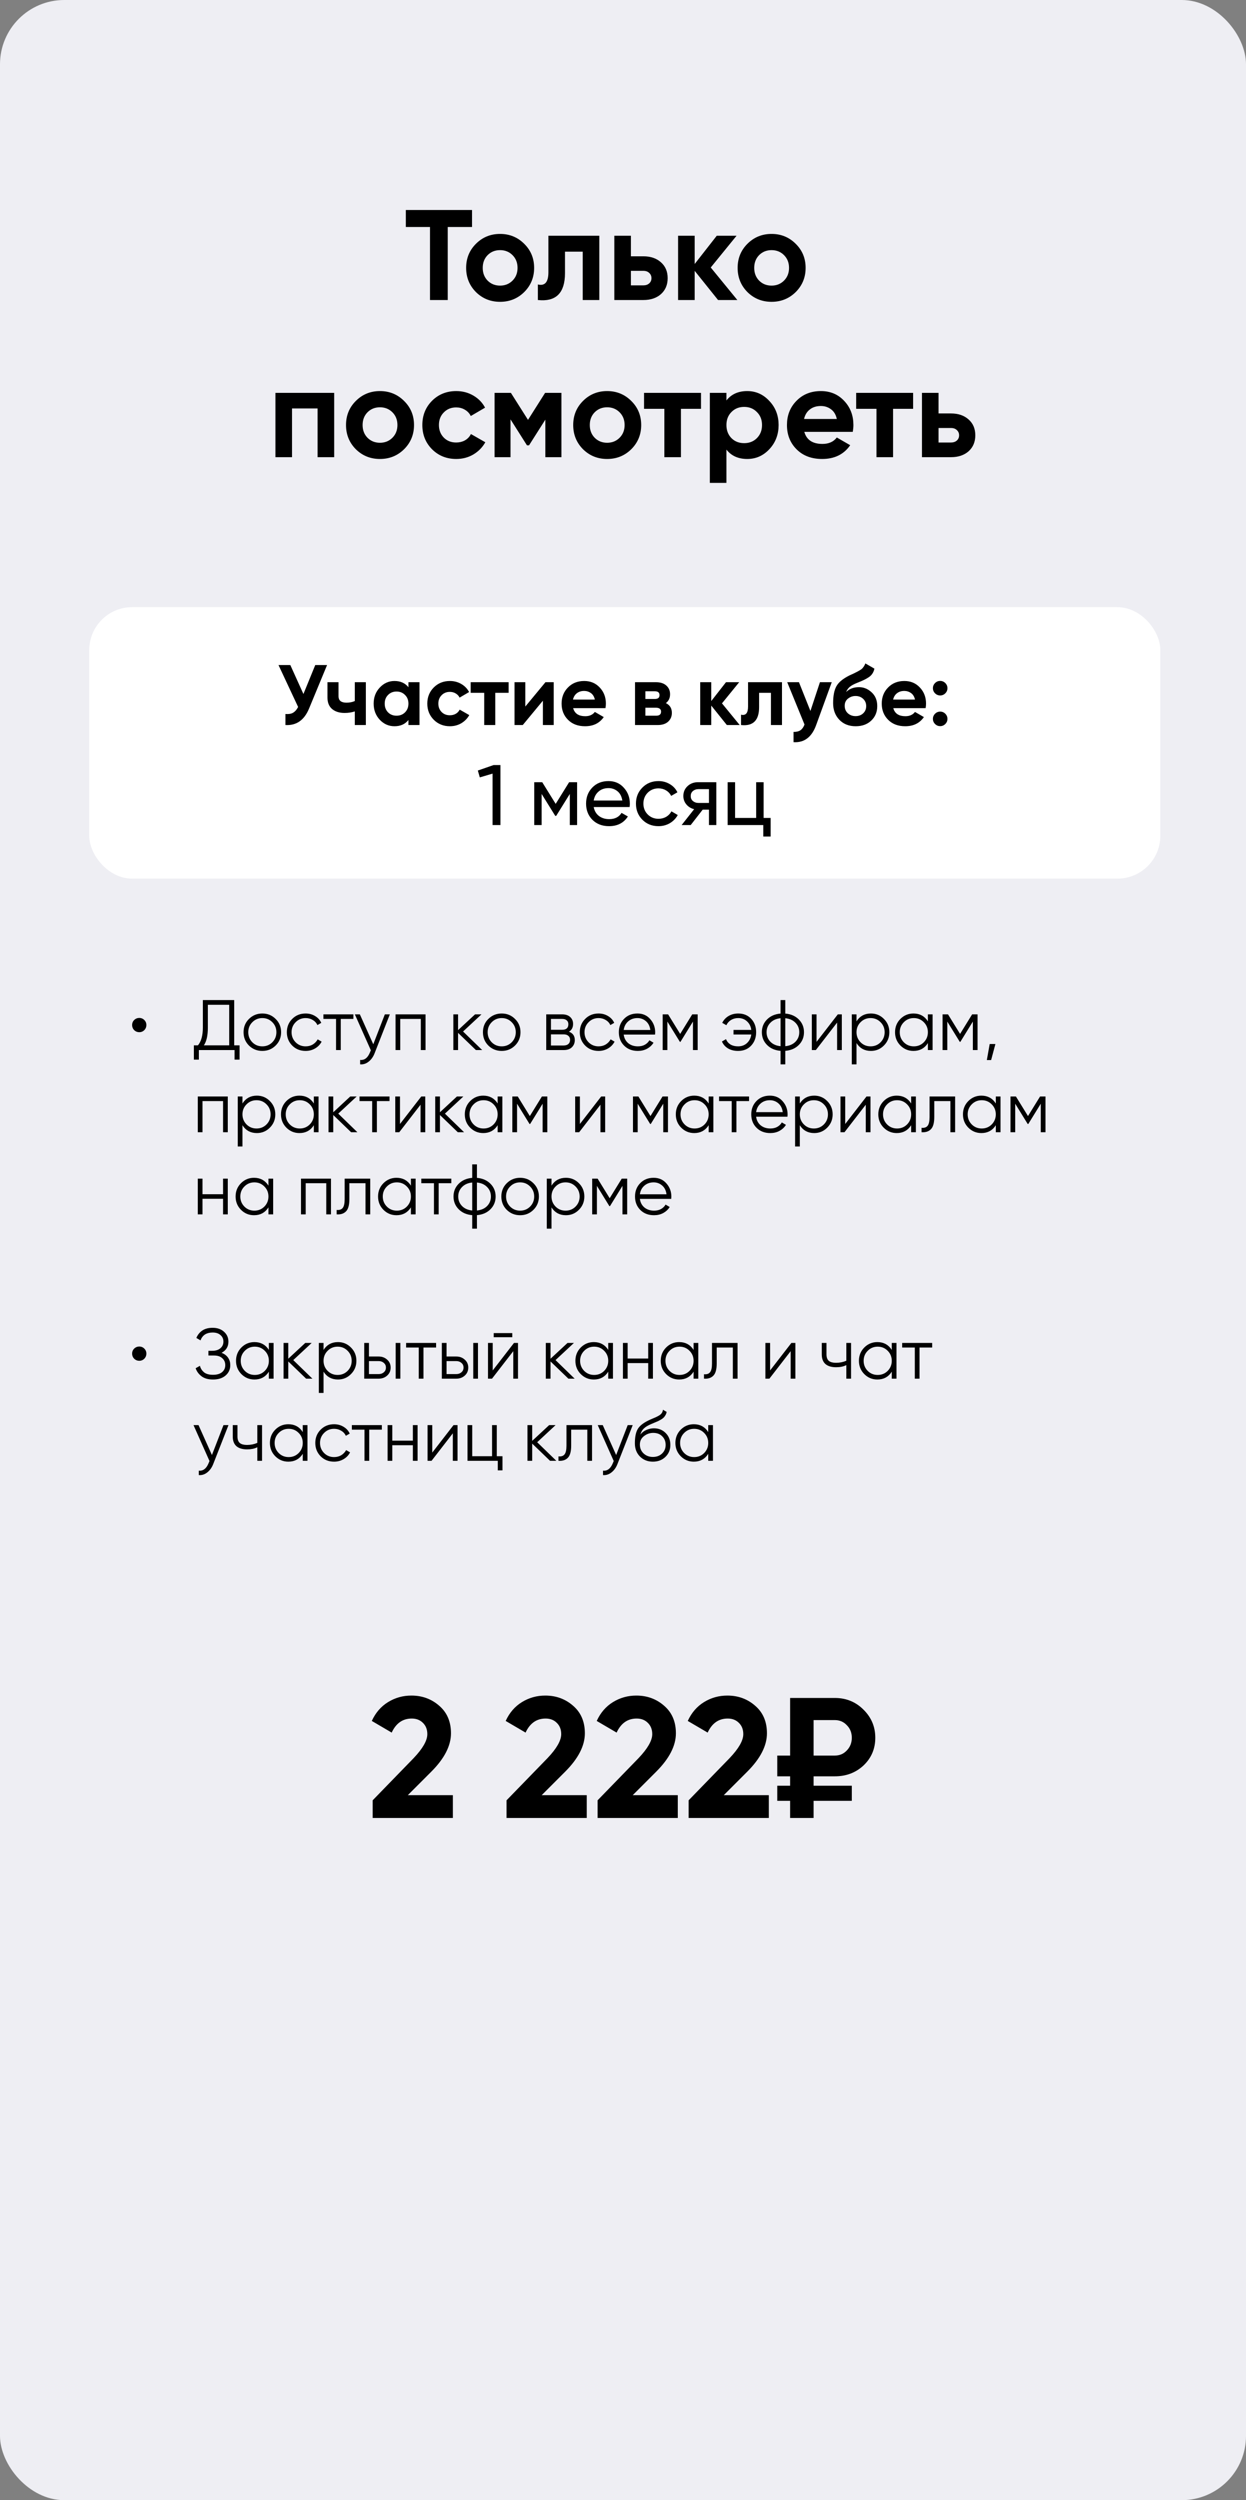 <?xml version="1.0" encoding="UTF-8"?> <svg xmlns="http://www.w3.org/2000/svg" width="349" height="700" viewBox="0 0 349 700" fill="none"><rect x="0" y="0" width="349" height="700" fill="#808080" stroke="none"/> <rect width="349" height="700" rx="18" fill="#EEEEF3"></rect> <path d="M132.213 58.8V63.552H125.409V84H120.441V63.552H113.673V58.8H132.213ZM146.837 81.768C144.989 83.592 142.733 84.504 140.069 84.504C137.405 84.504 135.149 83.592 133.301 81.768C131.477 79.92 130.565 77.664 130.565 75C130.565 72.336 131.477 70.092 133.301 68.268C135.149 66.42 137.405 65.496 140.069 65.496C142.733 65.496 144.989 66.42 146.837 68.268C148.685 70.092 149.609 72.336 149.609 75C149.609 77.664 148.685 79.92 146.837 81.768ZM136.577 78.564C137.513 79.5 138.677 79.968 140.069 79.968C141.461 79.968 142.625 79.5 143.561 78.564C144.497 77.628 144.965 76.44 144.965 75C144.965 73.56 144.497 72.372 143.561 71.436C142.625 70.5 141.461 70.032 140.069 70.032C138.677 70.032 137.513 70.5 136.577 71.436C135.665 72.372 135.209 73.56 135.209 75C135.209 76.44 135.665 77.628 136.577 78.564ZM167.863 66V84H163.219V70.464H158.251V76.476C158.251 82.044 155.719 84.552 150.655 84V79.644C151.615 79.884 152.347 79.728 152.851 79.176C153.355 78.6 153.607 77.616 153.607 76.224V66H167.863ZM180.207 71.76C182.247 71.76 183.891 72.324 185.139 73.452C186.387 74.556 187.011 76.032 187.011 77.88C187.011 79.728 186.387 81.216 185.139 82.344C183.891 83.448 182.247 84 180.207 84H172.071V66H176.715V71.76H180.207ZM180.243 79.896C180.891 79.896 181.419 79.716 181.827 79.356C182.259 78.972 182.475 78.48 182.475 77.88C182.475 77.28 182.259 76.788 181.827 76.404C181.419 76.02 180.891 75.828 180.243 75.828H176.715V79.896H180.243ZM206.527 84H201.127L194.575 75.828V84H189.931V66H194.575V73.92L200.767 66H206.311L199.075 74.892L206.527 84ZM222.88 81.768C221.032 83.592 218.776 84.504 216.112 84.504C213.448 84.504 211.192 83.592 209.344 81.768C207.52 79.92 206.608 77.664 206.608 75C206.608 72.336 207.52 70.092 209.344 68.268C211.192 66.42 213.448 65.496 216.112 65.496C218.776 65.496 221.032 66.42 222.88 68.268C224.728 70.092 225.652 72.336 225.652 75C225.652 77.664 224.728 79.92 222.88 81.768ZM212.62 78.564C213.556 79.5 214.72 79.968 216.112 79.968C217.504 79.968 218.668 79.5 219.604 78.564C220.54 77.628 221.008 76.44 221.008 75C221.008 73.56 220.54 72.372 219.604 71.436C218.668 70.5 217.504 70.032 216.112 70.032C214.72 70.032 213.556 70.5 212.62 71.436C211.708 72.372 211.252 73.56 211.252 75C211.252 76.44 211.708 77.628 212.62 78.564ZM93.601 110V128H88.957V114.356H81.793V128H77.149V110H93.601ZM113.192 125.768C111.344 127.592 109.088 128.504 106.424 128.504C103.76 128.504 101.504 127.592 99.656 125.768C97.832 123.92 96.92 121.664 96.92 119C96.92 116.336 97.832 114.092 99.656 112.268C101.504 110.42 103.76 109.496 106.424 109.496C109.088 109.496 111.344 110.42 113.192 112.268C115.04 114.092 115.964 116.336 115.964 119C115.964 121.664 115.04 123.92 113.192 125.768ZM102.932 122.564C103.868 123.5 105.032 123.968 106.424 123.968C107.816 123.968 108.98 123.5 109.916 122.564C110.852 121.628 111.32 120.44 111.32 119C111.32 117.56 110.852 116.372 109.916 115.436C108.98 114.5 107.816 114.032 106.424 114.032C105.032 114.032 103.868 114.5 102.932 115.436C102.02 116.372 101.564 117.56 101.564 119C101.564 120.44 102.02 121.628 102.932 122.564ZM127.799 128.504C125.087 128.504 122.819 127.592 120.995 125.768C119.195 123.944 118.295 121.688 118.295 119C118.295 116.312 119.195 114.056 120.995 112.232C122.819 110.408 125.087 109.496 127.799 109.496C129.551 109.496 131.147 109.916 132.587 110.756C134.027 111.596 135.119 112.724 135.863 114.14L131.867 116.48C131.507 115.736 130.955 115.148 130.211 114.716C129.491 114.284 128.675 114.068 127.763 114.068C126.371 114.068 125.219 114.536 124.307 115.472C123.395 116.384 122.939 117.56 122.939 119C122.939 120.416 123.395 121.592 124.307 122.528C125.219 123.44 126.371 123.896 127.763 123.896C128.699 123.896 129.527 123.692 130.247 123.284C130.991 122.852 131.543 122.264 131.903 121.52L135.935 123.824C135.143 125.24 134.027 126.38 132.587 127.244C131.147 128.084 129.551 128.504 127.799 128.504ZM157.252 110V128H152.752V117.488L148.18 124.688H147.604L142.996 117.416V128H138.532V110H143.104L147.892 117.56L152.68 110H157.252ZM176.825 125.768C174.977 127.592 172.721 128.504 170.057 128.504C167.393 128.504 165.137 127.592 163.289 125.768C161.465 123.92 160.553 121.664 160.553 119C160.553 116.336 161.465 114.092 163.289 112.268C165.137 110.42 167.393 109.496 170.057 109.496C172.721 109.496 174.977 110.42 176.825 112.268C178.673 114.092 179.597 116.336 179.597 119C179.597 121.664 178.673 123.92 176.825 125.768ZM166.565 122.564C167.501 123.5 168.665 123.968 170.057 123.968C171.449 123.968 172.613 123.5 173.549 122.564C174.485 121.628 174.953 120.44 174.953 119C174.953 117.56 174.485 116.372 173.549 115.436C172.613 114.5 171.449 114.032 170.057 114.032C168.665 114.032 167.501 114.5 166.565 115.436C165.653 116.372 165.197 117.56 165.197 119C165.197 120.44 165.653 121.628 166.565 122.564ZM196.345 110V114.464H190.729V128H186.085V114.464H180.397V110H196.345ZM209.301 109.496C211.725 109.496 213.789 110.42 215.493 112.268C217.221 114.092 218.085 116.336 218.085 119C218.085 121.664 217.221 123.92 215.493 125.768C213.789 127.592 211.725 128.504 209.301 128.504C206.781 128.504 204.837 127.628 203.469 125.876V135.2H198.825V110H203.469V112.124C204.837 110.372 206.781 109.496 209.301 109.496ZM204.873 122.672C205.809 123.608 206.997 124.076 208.437 124.076C209.877 124.076 211.065 123.608 212.001 122.672C212.961 121.712 213.441 120.488 213.441 119C213.441 117.512 212.961 116.3 212.001 115.364C211.065 114.404 209.877 113.924 208.437 113.924C206.997 113.924 205.809 114.404 204.873 115.364C203.937 116.3 203.469 117.512 203.469 119C203.469 120.488 203.937 121.712 204.873 122.672ZM225.284 120.908C225.908 123.164 227.6 124.292 230.36 124.292C232.136 124.292 233.48 123.692 234.392 122.492L238.136 124.652C236.36 127.22 233.744 128.504 230.288 128.504C227.312 128.504 224.924 127.604 223.124 125.804C221.324 124.004 220.424 121.736 220.424 119C220.424 116.288 221.312 114.032 223.088 112.232C224.864 110.408 227.144 109.496 229.928 109.496C232.568 109.496 234.74 110.408 236.444 112.232C238.172 114.056 239.036 116.312 239.036 119C239.036 119.6 238.976 120.236 238.856 120.908H225.284ZM225.212 117.308H234.392C234.128 116.084 233.576 115.172 232.736 114.572C231.92 113.972 230.984 113.672 229.928 113.672C228.68 113.672 227.648 113.996 226.832 114.644C226.016 115.268 225.476 116.156 225.212 117.308ZM255.759 110V114.464H250.143V128H245.499V114.464H239.811V110H255.759ZM266.375 115.76C268.415 115.76 270.059 116.324 271.307 117.452C272.555 118.556 273.179 120.032 273.179 121.88C273.179 123.728 272.555 125.216 271.307 126.344C270.059 127.448 268.415 128 266.375 128H258.239V110H262.883V115.76H266.375ZM266.411 123.896C267.059 123.896 267.587 123.716 267.995 123.356C268.427 122.972 268.643 122.48 268.643 121.88C268.643 121.28 268.427 120.788 267.995 120.404C267.587 120.02 267.059 119.828 266.411 119.828H262.883V123.896H266.411Z" fill="black"></path> <path d="M104.382 509V504.056L115.854 492.248C118.414 489.56 119.694 487.32 119.694 485.528C119.694 484.216 119.278 483.16 118.446 482.36C117.646 481.56 116.606 481.16 115.326 481.16C112.798 481.16 110.926 482.472 109.71 485.096L104.142 481.832C105.198 479.528 106.718 477.768 108.702 476.552C110.686 475.336 112.862 474.728 115.23 474.728C118.27 474.728 120.878 475.688 123.054 477.608C125.23 479.496 126.318 482.056 126.318 485.288C126.318 488.776 124.478 492.36 120.798 496.04L114.222 502.616H126.846V509H104.382ZM141.882 509V504.056L153.354 492.248C155.914 489.56 157.194 487.32 157.194 485.528C157.194 484.216 156.778 483.16 155.946 482.36C155.146 481.56 154.106 481.16 152.826 481.16C150.298 481.16 148.426 482.472 147.21 485.096L141.642 481.832C142.698 479.528 144.218 477.768 146.202 476.552C148.186 475.336 150.362 474.728 152.73 474.728C155.77 474.728 158.378 475.688 160.554 477.608C162.73 479.496 163.818 482.056 163.818 485.288C163.818 488.776 161.978 492.36 158.298 496.04L151.722 502.616H164.346V509H141.882ZM167.382 509V504.056L178.854 492.248C181.414 489.56 182.694 487.32 182.694 485.528C182.694 484.216 182.278 483.16 181.446 482.36C180.646 481.56 179.606 481.16 178.326 481.16C175.798 481.16 173.926 482.472 172.71 485.096L167.142 481.832C168.198 479.528 169.718 477.768 171.702 476.552C173.686 475.336 175.862 474.728 178.23 474.728C181.27 474.728 183.878 475.688 186.054 477.608C188.23 479.496 189.318 482.056 189.318 485.288C189.318 488.776 187.478 492.36 183.798 496.04L177.222 502.616H189.846V509H167.382ZM192.882 509V504.056L204.354 492.248C206.914 489.56 208.194 487.32 208.194 485.528C208.194 484.216 207.778 483.16 206.946 482.36C206.146 481.56 205.106 481.16 203.826 481.16C201.298 481.16 199.426 482.472 198.21 485.096L192.642 481.832C193.698 479.528 195.218 477.768 197.202 476.552C199.186 475.336 201.362 474.728 203.73 474.728C206.77 474.728 209.378 475.688 211.554 477.608C213.73 479.496 214.818 482.056 214.818 485.288C214.818 488.776 212.978 492.36 209.298 496.04L202.722 502.616H215.346V509H192.882ZM233.838 497.336H227.886V499.976H238.59V504.2H227.886V509H221.31V504.2H217.71V499.976H221.31V497.336H217.71V491.528H221.31V475.4H233.838C237.006 475.4 239.678 476.488 241.854 478.664C244.062 480.84 245.166 483.464 245.166 486.536C245.166 489.608 244.078 492.184 241.902 494.264C239.726 496.312 237.038 497.336 233.838 497.336ZM227.886 481.592V491.528H233.838C235.182 491.528 236.302 491.048 237.198 490.088C238.126 489.128 238.59 487.944 238.59 486.536C238.59 485.128 238.126 483.96 237.198 483.032C236.302 482.072 235.182 481.592 233.838 481.592H227.886Z" fill="black"></path> <rect x="25" y="170" width="300" height="76" rx="12" fill="white"></rect> <path d="M88.301 186.2H91.613L86.573 198.368C85.229 201.632 83.021 203.176 79.949 203V199.904C80.845 199.984 81.565 199.864 82.109 199.544C82.669 199.208 83.133 198.672 83.501 197.936L78.005 186.2H81.317L84.989 194.312L88.301 186.2ZM99.379 191H102.475V203H99.379V199.184C98.483 199.472 97.531 199.616 96.523 199.616C95.067 199.616 93.899 199.248 93.019 198.512C92.155 197.776 91.723 196.704 91.723 195.296V191H94.819V194.936C94.819 196.136 95.563 196.736 97.051 196.736C97.915 196.736 98.691 196.584 99.379 196.28V191ZM114.403 191H117.499V203H114.403V201.584C113.475 202.752 112.171 203.336 110.491 203.336C108.891 203.336 107.515 202.728 106.363 201.512C105.227 200.28 104.659 198.776 104.659 197C104.659 195.224 105.227 193.728 106.363 192.512C107.515 191.28 108.891 190.664 110.491 190.664C112.171 190.664 113.475 191.248 114.403 192.416V191ZM108.691 199.448C109.315 200.072 110.107 200.384 111.067 200.384C112.027 200.384 112.819 200.072 113.443 199.448C114.083 198.808 114.403 197.992 114.403 197C114.403 196.008 114.083 195.2 113.443 194.576C112.819 193.936 112.027 193.616 111.067 193.616C110.107 193.616 109.315 193.936 108.691 194.576C108.067 195.2 107.755 196.008 107.755 197C107.755 197.992 108.067 198.808 108.691 199.448ZM126.019 203.336C124.211 203.336 122.699 202.728 121.483 201.512C120.283 200.296 119.683 198.792 119.683 197C119.683 195.208 120.283 193.704 121.483 192.488C122.699 191.272 124.211 190.664 126.019 190.664C127.187 190.664 128.251 190.944 129.211 191.504C130.171 192.064 130.899 192.816 131.395 193.76L128.731 195.32C128.491 194.824 128.123 194.432 127.627 194.144C127.147 193.856 126.603 193.712 125.995 193.712C125.067 193.712 124.299 194.024 123.691 194.648C123.083 195.256 122.779 196.04 122.779 197C122.779 197.944 123.083 198.728 123.691 199.352C124.299 199.96 125.067 200.264 125.995 200.264C126.619 200.264 127.171 200.128 127.651 199.856C128.147 199.568 128.515 199.176 128.755 198.68L131.443 200.216C130.915 201.16 130.171 201.92 129.211 202.496C128.251 203.056 127.187 203.336 126.019 203.336ZM142.466 191V193.976H138.722V203H135.626V193.976H131.834V191H142.466ZM152.783 191H155.087V203H152.063V196.184L146.423 203H144.119V191H147.143V197.816L152.783 191ZM160.54 198.272C160.956 199.776 162.084 200.528 163.924 200.528C165.108 200.528 166.004 200.128 166.612 199.328L169.108 200.768C167.924 202.48 166.18 203.336 163.876 203.336C161.892 203.336 160.3 202.736 159.1 201.536C157.9 200.336 157.3 198.824 157.3 197C157.3 195.192 157.892 193.688 159.076 192.488C160.26 191.272 161.78 190.664 163.636 190.664C165.396 190.664 166.844 191.272 167.98 192.488C169.132 193.704 169.708 195.208 169.708 197C169.708 197.4 169.668 197.824 169.588 198.272H160.54ZM160.492 195.872H166.612C166.436 195.056 166.068 194.448 165.508 194.048C164.964 193.648 164.34 193.448 163.636 193.448C162.804 193.448 162.116 193.664 161.572 194.096C161.028 194.512 160.668 195.104 160.492 195.872ZM186.509 196.856C187.629 197.4 188.189 198.312 188.189 199.592C188.189 200.6 187.837 201.424 187.133 202.064C186.445 202.688 185.461 203 184.181 203H177.869V191H183.701C184.965 191 185.941 191.312 186.629 191.936C187.333 192.56 187.685 193.376 187.685 194.384C187.685 195.44 187.293 196.264 186.509 196.856ZM183.413 193.544H180.773V195.704H183.413C184.293 195.704 184.733 195.344 184.733 194.624C184.733 193.904 184.293 193.544 183.413 193.544ZM183.821 200.384C184.717 200.384 185.165 200 185.165 199.232C185.165 198.896 185.045 198.632 184.805 198.44C184.565 198.248 184.237 198.152 183.821 198.152H180.773V200.384H183.821ZM207.191 203H203.591L199.223 197.552V203H196.127V191H199.223V196.28L203.351 191H207.047L202.223 196.928L207.191 203ZM219.032 191V203H215.936V193.976H212.624V197.984C212.624 201.696 210.936 203.368 207.56 203V200.096C208.2 200.256 208.688 200.152 209.024 199.784C209.36 199.4 209.528 198.744 209.528 197.816V191H219.032ZM229.662 191H232.974L228.606 203C227.39 206.376 225.278 207.976 222.27 207.8V204.92C223.086 204.936 223.726 204.784 224.19 204.464C224.67 204.144 225.054 203.608 225.342 202.856L220.494 191H223.782L226.998 199.064L229.662 191ZM239.667 203.336C237.779 203.336 236.251 202.728 235.083 201.512C233.931 200.296 233.354 198.752 233.354 196.88C233.354 194.832 233.659 193.256 234.267 192.152C234.875 191.032 236.099 190.016 237.939 189.104C238.211 188.976 238.595 188.8 239.091 188.576C239.587 188.336 239.923 188.168 240.099 188.072C240.291 187.976 240.547 187.832 240.867 187.64C241.187 187.448 241.411 187.28 241.539 187.136C241.683 186.976 241.835 186.776 241.995 186.536C242.155 186.296 242.283 186.032 242.379 185.744L244.923 187.208C244.715 188.184 244.243 188.944 243.507 189.488C242.787 190.016 241.699 190.56 240.243 191.12C239.219 191.52 238.475 191.92 238.011 192.32C237.547 192.72 237.211 193.2 237.003 193.76C237.899 192.848 239.099 192.392 240.603 192.392C241.931 192.392 243.115 192.88 244.155 193.856C245.195 194.816 245.715 196.096 245.715 197.696C245.715 199.344 245.155 200.696 244.035 201.752C242.931 202.808 241.475 203.336 239.667 203.336ZM237.459 199.688C238.051 200.232 238.779 200.504 239.643 200.504C240.507 200.504 241.219 200.24 241.779 199.712C242.339 199.184 242.619 198.512 242.619 197.696C242.619 196.88 242.339 196.208 241.779 195.68C241.219 195.136 240.499 194.864 239.618 194.864C238.835 194.864 238.131 195.112 237.507 195.608C236.899 196.104 236.595 196.768 236.595 197.6C236.595 198.448 236.883 199.144 237.459 199.688ZM250.212 198.272C250.628 199.776 251.756 200.528 253.596 200.528C254.78 200.528 255.676 200.128 256.284 199.328L258.78 200.768C257.596 202.48 255.852 203.336 253.548 203.336C251.564 203.336 249.972 202.736 248.772 201.536C247.572 200.336 246.972 198.824 246.972 197C246.972 195.192 247.564 193.688 248.748 192.488C249.932 191.272 251.452 190.664 253.308 190.664C255.068 190.664 256.516 191.272 257.652 192.488C258.804 193.704 259.38 195.208 259.38 197C259.38 197.4 259.34 197.824 259.26 198.272H250.212ZM250.164 195.872H256.284C256.108 195.056 255.74 194.448 255.18 194.048C254.636 193.648 254.012 193.448 253.308 193.448C252.476 193.448 251.788 193.664 251.244 194.096C250.7 194.512 250.34 195.104 250.164 195.872ZM264.781 194.12C264.381 194.52 263.901 194.72 263.341 194.72C262.781 194.72 262.301 194.52 261.901 194.12C261.501 193.72 261.301 193.24 261.301 192.68C261.301 192.12 261.501 191.64 261.901 191.24C262.301 190.84 262.781 190.64 263.341 190.64C263.901 190.64 264.381 190.84 264.781 191.24C265.181 191.64 265.381 192.12 265.381 192.68C265.381 193.24 265.181 193.72 264.781 194.12ZM264.781 202.712C264.381 203.112 263.901 203.312 263.341 203.312C262.781 203.312 262.301 203.112 261.901 202.712C261.501 202.312 261.301 201.832 261.301 201.272C261.301 200.712 261.501 200.232 261.901 199.832C262.301 199.432 262.781 199.232 263.341 199.232C263.901 199.232 264.381 199.432 264.781 199.832C265.181 200.232 265.381 200.712 265.381 201.272C265.381 201.832 265.181 202.312 264.781 202.712ZM138.256 214.2H140.176V231H137.968V216.6L134.392 217.656L133.84 215.736L138.256 214.2ZM161.643 219V231H159.603V222.288L155.787 228.432H155.523L151.707 222.288V231H149.643V219H151.875L155.643 225.072L159.411 219H161.643ZM166.294 225.96C166.502 227.032 166.99 227.864 167.758 228.456C168.542 229.048 169.502 229.344 170.638 229.344C172.222 229.344 173.374 228.76 174.094 227.592L175.87 228.6C174.702 230.408 172.942 231.312 170.59 231.312C168.686 231.312 167.134 230.72 165.934 229.536C164.75 228.336 164.158 226.824 164.158 225C164.158 223.192 164.742 221.688 165.91 220.488C167.078 219.288 168.59 218.688 170.446 218.688C172.206 218.688 173.638 219.312 174.742 220.56C175.862 221.792 176.422 223.28 176.422 225.024C176.422 225.328 176.398 225.64 176.35 225.96H166.294ZM170.446 220.656C169.326 220.656 168.398 220.976 167.662 221.616C166.926 222.24 166.47 223.08 166.294 224.136H174.31C174.134 223 173.686 222.136 172.966 221.544C172.246 220.952 171.406 220.656 170.446 220.656ZM184.439 231.312C182.631 231.312 181.127 230.712 179.927 229.512C178.727 228.296 178.127 226.792 178.127 225C178.127 223.208 178.727 221.712 179.927 220.512C181.127 219.296 182.631 218.688 184.439 218.688C185.623 218.688 186.687 218.976 187.631 219.552C188.575 220.112 189.279 220.872 189.743 221.832L187.991 222.84C187.687 222.2 187.215 221.688 186.575 221.304C185.951 220.92 185.239 220.728 184.439 220.728C183.239 220.728 182.231 221.136 181.415 221.952C180.615 222.768 180.215 223.784 180.215 225C180.215 226.2 180.615 227.208 181.415 228.024C182.231 228.84 183.239 229.248 184.439 229.248C185.239 229.248 185.959 229.064 186.599 228.696C187.239 228.312 187.727 227.8 188.063 227.16L189.839 228.192C189.327 229.136 188.591 229.896 187.631 230.472C186.671 231.032 185.607 231.312 184.439 231.312ZM200.642 219V231H198.578V226.68H196.826L193.466 231H190.922L194.426 226.56C193.53 226.336 192.802 225.888 192.242 225.216C191.682 224.544 191.402 223.76 191.402 222.864C191.402 221.76 191.794 220.84 192.578 220.104C193.362 219.368 194.346 219 195.53 219H200.642ZM195.602 224.808H198.578V220.944H195.602C195.01 220.944 194.506 221.12 194.09 221.472C193.674 221.824 193.466 222.296 193.466 222.888C193.466 223.464 193.674 223.928 194.09 224.28C194.506 224.632 195.01 224.808 195.602 224.808ZM213.887 229.008H215.855V234.216H213.791V231H203.807V219H205.895V229.008H211.799V219H213.887V229.008Z" fill="black"></path> <path d="M39.022 289C38.462 289 37.982 288.807 37.582 288.42C37.195 288.02 37.002 287.54 37.002 286.98C37.002 286.433 37.195 285.967 37.582 285.58C37.982 285.193 38.462 285 39.022 285C39.569 285 40.035 285.193 40.422 285.58C40.809 285.967 41.002 286.433 41.002 286.98C41.002 287.54 40.809 288.02 40.422 288.42C40.035 288.807 39.569 289 39.022 289ZM65.6 292.68H67.1V296.68H65.7V294H55.7V296.68H54.3V292.68H55.44C56.36 291.6 56.82 289.933 56.82 287.68V280H65.6V292.68ZM57.1 292.68H64.2V281.32H58.22V287.72C58.22 289.933 57.847 291.587 57.1 292.68ZM77.198 292.74C76.185 293.74 74.945 294.24 73.478 294.24C72.011 294.24 70.765 293.74 69.738 292.74C68.725 291.727 68.218 290.48 68.218 289C68.218 287.52 68.725 286.28 69.738 285.28C70.765 284.267 72.011 283.76 73.478 283.76C74.945 283.76 76.185 284.267 77.198 285.28C78.225 286.28 78.738 287.52 78.738 289C78.738 290.48 78.225 291.727 77.198 292.74ZM70.678 291.82C71.438 292.58 72.371 292.96 73.478 292.96C74.585 292.96 75.518 292.58 76.278 291.82C77.038 291.047 77.418 290.107 77.418 289C77.418 287.893 77.038 286.96 76.278 286.2C75.518 285.427 74.585 285.04 73.478 285.04C72.371 285.04 71.438 285.427 70.678 286.2C69.918 286.96 69.538 287.893 69.538 289C69.538 290.107 69.918 291.047 70.678 291.82ZM85.607 294.24C84.1 294.24 82.847 293.74 81.847 292.74C80.847 291.727 80.347 290.48 80.347 289C80.347 287.52 80.847 286.28 81.847 285.28C82.847 284.267 84.1 283.76 85.607 283.76C86.594 283.76 87.48 284 88.267 284.48C89.053 284.947 89.627 285.58 89.987 286.38L88.907 287C88.64 286.4 88.207 285.927 87.607 285.58C87.02 285.22 86.353 285.04 85.607 285.04C84.5 285.04 83.567 285.427 82.807 286.2C82.047 286.96 81.667 287.893 81.667 289C81.667 290.107 82.047 291.047 82.807 291.82C83.567 292.58 84.5 292.96 85.607 292.96C86.353 292.96 87.02 292.787 87.607 292.44C88.194 292.08 88.653 291.6 88.987 291L90.087 291.64C89.674 292.44 89.067 293.073 88.267 293.54C87.467 294.007 86.58 294.24 85.607 294.24ZM98.987 284V285.28H95.447V294H94.127V285.28H90.587V284H98.987ZM107.795 284H109.195L104.915 294.92C104.529 295.907 103.975 296.68 103.255 297.24C102.549 297.813 101.755 298.067 100.875 298V296.76C102.075 296.893 102.989 296.2 103.615 294.68L103.875 294.06L99.395 284H100.795L104.555 292.38L107.795 284ZM119.191 284V294H117.871V285.28H112.111V294H110.791V284H119.191ZM135.062 294H133.302L128.302 289.18V294H126.982V284H128.302V288.42L133.062 284H134.862L129.702 288.8L135.062 294ZM144.249 292.74C143.235 293.74 141.995 294.24 140.529 294.24C139.062 294.24 137.815 293.74 136.789 292.74C135.775 291.727 135.269 290.48 135.269 289C135.269 287.52 135.775 286.28 136.789 285.28C137.815 284.267 139.062 283.76 140.529 283.76C141.995 283.76 143.235 284.267 144.249 285.28C145.275 286.28 145.789 287.52 145.789 289C145.789 290.48 145.275 291.727 144.249 292.74ZM137.729 291.82C138.489 292.58 139.422 292.96 140.529 292.96C141.635 292.96 142.569 292.58 143.329 291.82C144.089 291.047 144.469 290.107 144.469 289C144.469 287.893 144.089 286.96 143.329 286.2C142.569 285.427 141.635 285.04 140.529 285.04C139.422 285.04 138.489 285.427 137.729 286.2C136.969 286.96 136.589 287.893 136.589 289C136.589 290.107 136.969 291.047 137.729 291.82ZM159.358 288.86C160.451 289.26 160.998 290.04 160.998 291.2C160.998 292.013 160.724 292.687 160.178 293.22C159.644 293.74 158.871 294 157.858 294H152.998V284H157.458C158.431 284 159.184 284.253 159.718 284.76C160.251 285.253 160.518 285.893 160.518 286.68C160.518 287.68 160.131 288.407 159.358 288.86ZM157.458 285.28H154.318V288.32H157.458C158.618 288.32 159.198 287.8 159.198 286.76C159.198 286.293 159.044 285.933 158.738 285.68C158.444 285.413 158.018 285.28 157.458 285.28ZM157.858 292.72C158.444 292.72 158.891 292.58 159.198 292.3C159.518 292.02 159.678 291.627 159.678 291.12C159.678 290.653 159.518 290.287 159.198 290.02C158.891 289.74 158.444 289.6 157.858 289.6H154.318V292.72H157.858ZM167.658 294.24C166.151 294.24 164.898 293.74 163.898 292.74C162.898 291.727 162.398 290.48 162.398 289C162.398 287.52 162.898 286.28 163.898 285.28C164.898 284.267 166.151 283.76 167.658 283.76C168.644 283.76 169.531 284 170.318 284.48C171.104 284.947 171.678 285.58 172.038 286.38L170.958 287C170.691 286.4 170.258 285.927 169.658 285.58C169.071 285.22 168.404 285.04 167.658 285.04C166.551 285.04 165.618 285.427 164.858 286.2C164.098 286.96 163.718 287.893 163.718 289C163.718 290.107 164.098 291.047 164.858 291.82C165.618 292.58 166.551 292.96 167.658 292.96C168.404 292.96 169.071 292.787 169.658 292.44C170.244 292.08 170.704 291.6 171.038 291L172.138 291.64C171.724 292.44 171.118 293.073 170.318 293.54C169.518 294.007 168.631 294.24 167.658 294.24ZM178.555 283.76C180.035 283.76 181.228 284.287 182.135 285.34C183.055 286.38 183.515 287.613 183.515 289.04C183.515 289.187 183.502 289.393 183.475 289.66H174.695C174.828 290.673 175.255 291.48 175.975 292.08C176.708 292.667 177.608 292.96 178.675 292.96C179.435 292.96 180.088 292.807 180.635 292.5C181.195 292.18 181.615 291.767 181.895 291.26L183.055 291.94C182.615 292.647 182.015 293.207 181.255 293.62C180.495 294.033 179.628 294.24 178.655 294.24C177.082 294.24 175.802 293.747 174.815 292.76C173.828 291.773 173.335 290.52 173.335 289C173.335 287.507 173.822 286.26 174.795 285.26C175.768 284.26 177.022 283.76 178.555 283.76ZM178.555 285.04C177.515 285.04 176.642 285.353 175.935 285.98C175.242 286.593 174.828 287.393 174.695 288.38H182.155C182.022 287.327 181.615 286.507 180.935 285.92C180.255 285.333 179.462 285.04 178.555 285.04ZM195.415 284V294H194.095V286.02L190.595 291.7H190.435L186.935 286.02V294H185.615V284H187.135L190.515 289.48L193.895 284H195.415ZM206.773 283.76C208.279 283.76 209.493 284.26 210.413 285.26C211.333 286.247 211.793 287.493 211.793 289C211.793 290.507 211.326 291.76 210.393 292.76C209.473 293.747 208.253 294.24 206.733 294.24C205.653 294.24 204.713 294.007 203.913 293.54C203.126 293.06 202.559 292.413 202.213 291.6L203.353 290.94C203.579 291.553 203.986 292.047 204.573 292.42C205.159 292.78 205.879 292.96 206.733 292.96C207.733 292.96 208.566 292.653 209.233 292.04C209.899 291.413 210.299 290.613 210.433 289.64H205.453V288.36H210.433C210.313 287.387 209.919 286.593 209.253 285.98C208.599 285.353 207.773 285.04 206.773 285.04C206.013 285.04 205.339 285.22 204.752 285.58C204.166 285.94 203.733 286.427 203.453 287.04L202.293 286.38C202.693 285.567 203.286 284.927 204.073 284.46C204.873 283.993 205.773 283.76 206.773 283.76ZM223.754 285.44C224.714 286.413 225.194 287.6 225.194 289C225.194 290.4 224.714 291.587 223.754 292.56C222.794 293.533 221.527 294.087 219.954 294.22V298H218.634V294.22C217.06 294.087 215.794 293.533 214.834 292.56C213.874 291.587 213.394 290.4 213.394 289C213.394 287.6 213.874 286.413 214.834 285.44C215.794 284.467 217.06 283.913 218.634 283.78V280H219.954V283.78C221.527 283.913 222.794 284.467 223.754 285.44ZM215.774 286.36C215.067 287.08 214.714 287.96 214.714 289C214.714 290.04 215.067 290.927 215.774 291.66C216.48 292.38 217.434 292.8 218.634 292.92V285.08C217.434 285.2 216.48 285.627 215.774 286.36ZM219.954 292.92C221.154 292.8 222.107 292.38 222.814 291.66C223.52 290.927 223.874 290.04 223.874 289C223.874 287.96 223.52 287.08 222.814 286.36C222.107 285.627 221.154 285.2 219.954 285.08V292.92ZM234.672 284H235.792V294H234.472V286.3L228.512 294H227.392V284H228.712V291.7L234.672 284ZM243.944 283.76C245.37 283.76 246.584 284.267 247.584 285.28C248.597 286.293 249.104 287.533 249.104 289C249.104 290.467 248.597 291.707 247.584 292.72C246.584 293.733 245.37 294.24 243.944 294.24C242.17 294.24 240.824 293.507 239.904 292.04V298H238.584V284H239.904V285.96C240.824 284.493 242.17 283.76 243.944 283.76ZM241.044 291.82C241.804 292.58 242.737 292.96 243.844 292.96C244.95 292.96 245.884 292.58 246.644 291.82C247.404 291.047 247.784 290.107 247.784 289C247.784 287.893 247.404 286.96 246.644 286.2C245.884 285.427 244.95 285.04 243.844 285.04C242.737 285.04 241.804 285.427 241.044 286.2C240.284 286.96 239.904 287.893 239.904 289C239.904 290.107 240.284 291.047 241.044 291.82ZM259.898 284H261.218V294H259.898V292.04C258.978 293.507 257.632 294.24 255.858 294.24C254.432 294.24 253.212 293.733 252.198 292.72C251.198 291.707 250.698 290.467 250.698 289C250.698 287.533 251.198 286.293 252.198 285.28C253.212 284.267 254.432 283.76 255.858 283.76C257.632 283.76 258.978 284.493 259.898 285.96V284ZM253.158 291.82C253.918 292.58 254.852 292.96 255.958 292.96C257.065 292.96 257.998 292.58 258.758 291.82C259.518 291.047 259.898 290.107 259.898 289C259.898 287.893 259.518 286.96 258.758 286.2C257.998 285.427 257.065 285.04 255.958 285.04C254.852 285.04 253.918 285.427 253.158 286.2C252.398 286.96 252.018 287.893 252.018 289C252.018 290.107 252.398 291.047 253.158 291.82ZM273.813 284V294H272.493V286.02L268.993 291.7H268.833L265.333 286.02V294H264.013V284H265.533L268.913 289.48L272.293 284H273.813ZM278.811 292.3L277.611 296.8H276.411L277.211 292.3H278.811ZM63.8 307V317H62.48V308.28H56.72V317H55.4V307H63.8ZM71.951 306.76C73.378 306.76 74.591 307.267 75.591 308.28C76.605 309.293 77.111 310.533 77.111 312C77.111 313.467 76.605 314.707 75.591 315.72C74.591 316.733 73.378 317.24 71.951 317.24C70.178 317.24 68.831 316.507 67.911 315.04V321H66.591V307H67.911V308.96C68.831 307.493 70.178 306.76 71.951 306.76ZM69.051 314.82C69.811 315.58 70.745 315.96 71.851 315.96C72.958 315.96 73.891 315.58 74.651 314.82C75.411 314.047 75.791 313.107 75.791 312C75.791 310.893 75.411 309.96 74.651 309.2C73.891 308.427 72.958 308.04 71.851 308.04C70.745 308.04 69.811 308.427 69.051 309.2C68.291 309.96 67.911 310.893 67.911 312C67.911 313.107 68.291 314.047 69.051 314.82ZM87.906 307H89.226V317H87.906V315.04C86.986 316.507 85.64 317.24 83.866 317.24C82.44 317.24 81.22 316.733 80.206 315.72C79.206 314.707 78.706 313.467 78.706 312C78.706 310.533 79.206 309.293 80.206 308.28C81.22 307.267 82.44 306.76 83.866 306.76C85.64 306.76 86.986 307.493 87.906 308.96V307ZM81.166 314.82C81.926 315.58 82.86 315.96 83.966 315.96C85.073 315.96 86.006 315.58 86.766 314.82C87.526 314.047 87.906 313.107 87.906 312C87.906 310.893 87.526 309.96 86.766 309.2C86.006 308.427 85.073 308.04 83.966 308.04C82.86 308.04 81.926 308.427 81.166 309.2C80.406 309.96 80.026 310.893 80.026 312C80.026 313.107 80.406 314.047 81.166 314.82ZM100.101 317H98.341L93.341 312.18V317H92.021V307H93.341V311.42L98.101 307H99.901L94.741 311.8L100.101 317ZM109.104 307V308.28H105.564V317H104.244V308.28H100.704V307H109.104ZM117.993 307H119.113V317H117.793V309.3L111.833 317H110.713V307H112.033V314.7L117.993 307ZM129.984 317H128.224L123.224 312.18V317H121.904V307H123.224V311.42L127.984 307H129.784L124.624 311.8L129.984 317ZM139.391 307H140.711V317H139.391V315.04C138.471 316.507 137.124 317.24 135.351 317.24C133.924 317.24 132.704 316.733 131.691 315.72C130.691 314.707 130.191 313.467 130.191 312C130.191 310.533 130.691 309.293 131.691 308.28C132.704 307.267 133.924 306.76 135.351 306.76C137.124 306.76 138.471 307.493 139.391 308.96V307ZM132.651 314.82C133.411 315.58 134.344 315.96 135.451 315.96C136.557 315.96 137.491 315.58 138.251 314.82C139.011 314.047 139.391 313.107 139.391 312C139.391 310.893 139.011 309.96 138.251 309.2C137.491 308.427 136.557 308.04 135.451 308.04C134.344 308.04 133.411 308.427 132.651 309.2C131.891 309.96 131.511 310.893 131.511 312C131.511 313.107 131.891 314.047 132.651 314.82ZM153.305 307V317H151.985V309.02L148.485 314.7H148.325L144.825 309.02V317H143.505V307H145.025L148.405 312.48L151.785 307H153.305ZM168.383 307H169.503V317H168.183V309.3L162.223 317H161.103V307H162.423V314.7L168.383 307ZM187.095 307V317H185.775V309.02L182.275 314.7H182.115L178.615 309.02V317H177.295V307H178.815L182.195 312.48L185.575 307H187.095ZM198.492 307H199.812V317H198.492V315.04C197.572 316.507 196.226 317.24 194.452 317.24C193.026 317.24 191.806 316.733 190.792 315.72C189.792 314.707 189.292 313.467 189.292 312C189.292 310.533 189.792 309.293 190.792 308.28C191.806 307.267 193.026 306.76 194.452 306.76C196.226 306.76 197.572 307.493 198.492 308.96V307ZM191.752 314.82C192.512 315.58 193.446 315.96 194.552 315.96C195.659 315.96 196.592 315.58 197.352 314.82C198.112 314.047 198.492 313.107 198.492 312C198.492 310.893 198.112 309.96 197.352 309.2C196.592 308.427 195.659 308.04 194.552 308.04C193.446 308.04 192.512 308.427 191.752 309.2C190.992 309.96 190.612 310.893 190.612 312C190.612 313.107 190.992 314.047 191.752 314.82ZM209.807 307V308.28H206.267V317H204.947V308.28H201.407V307H209.807ZM215.645 306.76C217.125 306.76 218.318 307.287 219.225 308.34C220.145 309.38 220.605 310.613 220.605 312.04C220.605 312.187 220.592 312.393 220.565 312.66H211.785C211.918 313.673 212.345 314.48 213.065 315.08C213.798 315.667 214.698 315.96 215.765 315.96C216.525 315.96 217.178 315.807 217.725 315.5C218.285 315.18 218.705 314.767 218.985 314.26L220.145 314.94C219.705 315.647 219.105 316.207 218.345 316.62C217.585 317.033 216.718 317.24 215.745 317.24C214.172 317.24 212.892 316.747 211.905 315.76C210.918 314.773 210.425 313.52 210.425 312C210.425 310.507 210.912 309.26 211.885 308.26C212.858 307.26 214.112 306.76 215.645 306.76ZM215.645 308.04C214.605 308.04 213.732 308.353 213.025 308.98C212.332 309.593 211.918 310.393 211.785 311.38H219.245C219.112 310.327 218.705 309.507 218.025 308.92C217.345 308.333 216.552 308.04 215.645 308.04ZM228.065 306.76C229.491 306.76 230.705 307.267 231.705 308.28C232.718 309.293 233.225 310.533 233.225 312C233.225 313.467 232.718 314.707 231.705 315.72C230.705 316.733 229.491 317.24 228.065 317.24C226.291 317.24 224.945 316.507 224.025 315.04V321H222.705V307H224.025V308.96C224.945 307.493 226.291 306.76 228.065 306.76ZM225.165 314.82C225.925 315.58 226.858 315.96 227.965 315.96C229.071 315.96 230.005 315.58 230.765 314.82C231.525 314.047 231.905 313.107 231.905 312C231.905 310.893 231.525 309.96 230.765 309.2C230.005 308.427 229.071 308.04 227.965 308.04C226.858 308.04 225.925 308.427 225.165 309.2C224.405 309.96 224.025 310.893 224.025 312C224.025 313.107 224.405 314.047 225.165 314.82ZM242.7 307H243.82V317H242.5V309.3L236.54 317H235.42V307H236.74V314.7L242.7 307ZM255.211 307H256.531V317H255.211V315.04C254.291 316.507 252.944 317.24 251.171 317.24C249.744 317.24 248.524 316.733 247.511 315.72C246.511 314.707 246.011 313.467 246.011 312C246.011 310.533 246.511 309.293 247.511 308.28C248.524 307.267 249.744 306.76 251.171 306.76C252.944 306.76 254.291 307.493 255.211 308.96V307ZM248.471 314.82C249.231 315.58 250.164 315.96 251.271 315.96C252.378 315.96 253.311 315.58 254.071 314.82C254.831 314.047 255.211 313.107 255.211 312C255.211 310.893 254.831 309.96 254.071 309.2C253.311 308.427 252.378 308.04 251.271 308.04C250.164 308.04 249.231 308.427 248.471 309.2C247.711 309.96 247.331 310.893 247.331 312C247.331 313.107 247.711 314.047 248.471 314.82ZM267.526 307V317H266.206V308.28H261.686V312.74C261.686 314.407 261.366 315.553 260.726 316.18C260.099 316.807 259.232 317.08 258.126 317V315.76C258.886 315.84 259.446 315.66 259.806 315.22C260.179 314.78 260.366 313.953 260.366 312.74V307H267.526ZM278.922 307H280.242V317H278.922V315.04C278.002 316.507 276.655 317.24 274.882 317.24C273.455 317.24 272.235 316.733 271.222 315.72C270.222 314.707 269.722 313.467 269.722 312C269.722 310.533 270.222 309.293 271.222 308.28C272.235 307.267 273.455 306.76 274.882 306.76C276.655 306.76 278.002 307.493 278.922 308.96V307ZM272.182 314.82C272.942 315.58 273.875 315.96 274.982 315.96C276.089 315.96 277.022 315.58 277.782 314.82C278.542 314.047 278.922 313.107 278.922 312C278.922 310.893 278.542 309.96 277.782 309.2C277.022 308.427 276.089 308.04 274.982 308.04C273.875 308.04 272.942 308.427 272.182 309.2C271.422 309.96 271.042 310.893 271.042 312C271.042 313.107 271.422 314.047 272.182 314.82ZM292.837 307V317H291.517V309.02L288.017 314.7H287.857L284.357 309.02V317H283.037V307H284.557L287.937 312.48L291.317 307H292.837ZM62.48 330H63.8V340H62.48V335.64H56.72V340H55.4V330H56.72V334.36H62.48V330ZM75.191 330H76.511V340H75.191V338.04C74.271 339.507 72.925 340.24 71.151 340.24C69.725 340.24 68.505 339.733 67.491 338.72C66.491 337.707 65.991 336.467 65.991 335C65.991 333.533 66.491 332.293 67.491 331.28C68.505 330.267 69.725 329.76 71.151 329.76C72.925 329.76 74.271 330.493 75.191 331.96V330ZM68.451 337.82C69.211 338.58 70.145 338.96 71.251 338.96C72.358 338.96 73.291 338.58 74.051 337.82C74.811 337.047 75.191 336.107 75.191 335C75.191 333.893 74.811 332.96 74.051 332.2C73.291 331.427 72.358 331.04 71.251 331.04C70.145 331.04 69.211 331.427 68.451 332.2C67.691 332.96 67.311 333.893 67.311 335C67.311 336.107 67.691 337.047 68.451 337.82ZM92.706 330V340H91.386V331.28H85.626V340H84.306V330H92.706ZM103.698 330V340H102.378V331.28H97.858V335.74C97.858 337.407 97.538 338.553 96.898 339.18C96.271 339.807 95.404 340.08 94.298 340V338.76C95.058 338.84 95.618 338.66 95.978 338.22C96.351 337.78 96.538 336.953 96.538 335.74V330H103.698ZM115.094 330H116.414V340H115.094V338.04C114.174 339.507 112.827 340.24 111.054 340.24C109.627 340.24 108.407 339.733 107.394 338.72C106.394 337.707 105.894 336.467 105.894 335C105.894 333.533 106.394 332.293 107.394 331.28C108.407 330.267 109.627 329.76 111.054 329.76C112.827 329.76 114.174 330.493 115.094 331.96V330ZM108.354 337.82C109.114 338.58 110.047 338.96 111.154 338.96C112.26 338.96 113.194 338.58 113.954 337.82C114.714 337.047 115.094 336.107 115.094 335C115.094 333.893 114.714 332.96 113.954 332.2C113.194 331.427 112.26 331.04 111.154 331.04C110.047 331.04 109.114 331.427 108.354 332.2C107.594 332.96 107.214 333.893 107.214 335C107.214 336.107 107.594 337.047 108.354 337.82ZM126.409 330V331.28H122.869V340H121.549V331.28H118.009V330H126.409ZM137.387 331.44C138.347 332.413 138.827 333.6 138.827 335C138.827 336.4 138.347 337.587 137.387 338.56C136.427 339.533 135.16 340.087 133.587 340.22V344H132.267V340.22C130.693 340.087 129.427 339.533 128.467 338.56C127.507 337.587 127.027 336.4 127.027 335C127.027 333.6 127.507 332.413 128.467 331.44C129.427 330.467 130.693 329.913 132.267 329.78V326H133.587V329.78C135.16 329.913 136.427 330.467 137.387 331.44ZM129.407 332.36C128.7 333.08 128.347 333.96 128.347 335C128.347 336.04 128.7 336.927 129.407 337.66C130.113 338.38 131.067 338.8 132.267 338.92V331.08C131.067 331.2 130.113 331.627 129.407 332.36ZM133.587 338.92C134.787 338.8 135.74 338.38 136.447 337.66C137.153 336.927 137.507 336.04 137.507 335C137.507 333.96 137.153 333.08 136.447 332.36C135.74 331.627 134.787 331.2 133.587 331.08V338.92ZM149.405 338.74C148.392 339.74 147.152 340.24 145.685 340.24C144.218 340.24 142.972 339.74 141.945 338.74C140.932 337.727 140.425 336.48 140.425 335C140.425 333.52 140.932 332.28 141.945 331.28C142.972 330.267 144.218 329.76 145.685 329.76C147.152 329.76 148.392 330.267 149.405 331.28C150.432 332.28 150.945 333.52 150.945 335C150.945 336.48 150.432 337.727 149.405 338.74ZM142.885 337.82C143.645 338.58 144.578 338.96 145.685 338.96C146.792 338.96 147.725 338.58 148.485 337.82C149.245 337.047 149.625 336.107 149.625 335C149.625 333.893 149.245 332.96 148.485 332.2C147.725 331.427 146.792 331.04 145.685 331.04C144.578 331.04 143.645 331.427 142.885 332.2C142.125 332.96 141.745 333.893 141.745 335C141.745 336.107 142.125 337.047 142.885 337.82ZM158.514 329.76C159.941 329.76 161.154 330.267 162.154 331.28C163.167 332.293 163.674 333.533 163.674 335C163.674 336.467 163.167 337.707 162.154 338.72C161.154 339.733 159.941 340.24 158.514 340.24C156.741 340.24 155.394 339.507 154.474 338.04V344H153.154V330H154.474V331.96C155.394 330.493 156.741 329.76 158.514 329.76ZM155.614 337.82C156.374 338.58 157.307 338.96 158.414 338.96C159.521 338.96 160.454 338.58 161.214 337.82C161.974 337.047 162.354 336.107 162.354 335C162.354 333.893 161.974 332.96 161.214 332.2C160.454 331.427 159.521 331.04 158.414 331.04C157.307 331.04 156.374 331.427 155.614 332.2C154.854 332.96 154.474 333.893 154.474 335C154.474 336.107 154.854 337.047 155.614 337.82ZM175.669 330V340H174.349V332.02L170.849 337.7H170.689L167.189 332.02V340H165.869V330H167.389L170.769 335.48L174.149 330H175.669ZM183.086 329.76C184.566 329.76 185.76 330.287 186.666 331.34C187.586 332.38 188.046 333.613 188.046 335.04C188.046 335.187 188.033 335.393 188.006 335.66H179.226C179.36 336.673 179.786 337.48 180.506 338.08C181.24 338.667 182.14 338.96 183.206 338.96C183.966 338.96 184.62 338.807 185.166 338.5C185.726 338.18 186.146 337.767 186.426 337.26L187.586 337.94C187.146 338.647 186.546 339.207 185.786 339.62C185.026 340.033 184.16 340.24 183.186 340.24C181.613 340.24 180.333 339.747 179.346 338.76C178.36 337.773 177.866 336.52 177.866 335C177.866 333.507 178.353 332.26 179.326 331.26C180.3 330.26 181.553 329.76 183.086 329.76ZM183.086 331.04C182.046 331.04 181.173 331.353 180.466 331.98C179.773 332.593 179.36 333.393 179.226 334.38H186.686C186.553 333.327 186.146 332.507 185.466 331.92C184.786 331.333 183.993 331.04 183.086 331.04ZM39.022 381C38.462 381 37.982 380.807 37.582 380.42C37.195 380.02 37.002 379.54 37.002 378.98C37.002 378.433 37.195 377.967 37.582 377.58C37.982 377.193 38.462 377 39.022 377C39.569 377 40.035 377.193 40.422 377.58C40.809 377.967 41.002 378.433 41.002 378.98C41.002 379.54 40.809 380.02 40.422 380.42C40.035 380.807 39.569 381 39.022 381ZM62.06 378.76C62.833 379.053 63.433 379.5 63.86 380.1C64.287 380.7 64.5 381.407 64.5 382.22C64.5 383.393 64.06 384.36 63.18 385.12C62.313 385.867 61.14 386.24 59.66 386.24C58.327 386.24 57.26 385.94 56.46 385.34C55.66 384.74 55.107 383.987 54.8 383.08L56 382.4C56.173 383.107 56.547 383.707 57.12 384.2C57.707 384.68 58.553 384.92 59.66 384.92C60.753 384.92 61.6 384.673 62.2 384.18C62.8 383.673 63.1 383.02 63.1 382.22C63.1 381.42 62.82 380.773 62.26 380.28C61.713 379.773 60.953 379.52 59.98 379.52H58.38V378.2H59.48C60.427 378.2 61.18 377.96 61.74 377.48C62.3 377 62.58 376.38 62.58 375.62C62.58 374.873 62.307 374.267 61.76 373.8C61.227 373.32 60.493 373.08 59.56 373.08C57.84 373.08 56.707 373.813 56.16 375.28L55 374.6C55.347 373.747 55.893 373.06 56.64 372.54C57.4 372.02 58.373 371.76 59.56 371.76C60.88 371.76 61.947 372.133 62.76 372.88C63.573 373.613 63.98 374.533 63.98 375.64C63.98 377.04 63.34 378.08 62.06 378.76ZM75.309 376H76.629V386H75.309V384.04C74.389 385.507 73.042 386.24 71.269 386.24C69.842 386.24 68.622 385.733 67.609 384.72C66.609 383.707 66.109 382.467 66.109 381C66.109 379.533 66.609 378.293 67.609 377.28C68.622 376.267 69.842 375.76 71.269 375.76C73.042 375.76 74.389 376.493 75.309 377.96V376ZM68.569 383.82C69.329 384.58 70.262 384.96 71.369 384.96C72.475 384.96 73.409 384.58 74.169 383.82C74.929 383.047 75.309 382.107 75.309 381C75.309 379.893 74.929 378.96 74.169 378.2C73.409 377.427 72.475 377.04 71.369 377.04C70.262 377.04 69.329 377.427 68.569 378.2C67.809 378.96 67.429 379.893 67.429 381C67.429 382.107 67.809 383.047 68.569 383.82ZM87.503 386H85.743L80.743 381.18V386H79.423V376H80.743V380.42L85.503 376H87.303L82.143 380.8L87.503 386ZM94.666 375.76C96.093 375.76 97.306 376.267 98.306 377.28C99.32 378.293 99.826 379.533 99.826 381C99.826 382.467 99.32 383.707 98.306 384.72C97.306 385.733 96.093 386.24 94.666 386.24C92.893 386.24 91.546 385.507 90.626 384.04V390H89.306V376H90.626V377.96C91.546 376.493 92.893 375.76 94.666 375.76ZM91.766 383.82C92.526 384.58 93.46 384.96 94.566 384.96C95.673 384.96 96.606 384.58 97.366 383.82C98.126 383.047 98.506 382.107 98.506 381C98.506 379.893 98.126 378.96 97.366 378.2C96.606 377.427 95.673 377.04 94.566 377.04C93.46 377.04 92.526 377.427 91.766 378.2C91.006 378.96 90.626 379.893 90.626 381C90.626 382.107 91.006 383.047 91.766 383.82ZM106.081 379.8C107.014 379.8 107.801 380.093 108.441 380.68C109.094 381.253 109.421 381.993 109.421 382.9C109.421 383.807 109.094 384.553 108.441 385.14C107.801 385.713 107.014 386 106.081 386H102.021V376H103.341V379.8H106.081ZM110.821 376H112.141V386H110.821V376ZM106.081 384.72C106.641 384.72 107.114 384.553 107.501 384.22C107.901 383.887 108.101 383.447 108.101 382.9C108.101 382.353 107.901 381.913 107.501 381.58C107.114 381.247 106.641 381.08 106.081 381.08H103.341V384.72H106.081ZM122.151 376V377.28H118.611V386H117.291V377.28H113.751V376H122.151ZM127.819 379.8C128.753 379.8 129.539 380.093 130.179 380.68C130.833 381.253 131.159 381.993 131.159 382.9C131.159 383.807 130.833 384.553 130.179 385.14C129.539 385.713 128.753 386 127.819 386H123.759V376H125.079V379.8H127.819ZM132.559 376H133.879V386H132.559V376ZM127.819 384.72C128.379 384.72 128.853 384.553 129.239 384.22C129.639 383.887 129.839 383.447 129.839 382.9C129.839 382.353 129.639 381.913 129.239 381.58C128.853 381.247 128.379 381.08 127.819 381.08H125.079V384.72H127.819ZM138.289 374.4V373.24H143.489V374.4H138.289ZM143.969 376H145.089V386H143.769V378.3L137.809 386H136.689V376H138.009V383.7L143.969 376ZM160.96 386H159.2L154.2 381.18V386H152.88V376H154.2V380.42L158.96 376H160.76L155.6 380.8L160.96 386ZM170.367 376H171.687V386H170.367V384.04C169.447 385.507 168.101 386.24 166.327 386.24C164.901 386.24 163.681 385.733 162.667 384.72C161.667 383.707 161.167 382.467 161.167 381C161.167 379.533 161.667 378.293 162.667 377.28C163.681 376.267 164.901 375.76 166.327 375.76C168.101 375.76 169.447 376.493 170.367 377.96V376ZM163.627 383.82C164.387 384.58 165.321 384.96 166.427 384.96C167.534 384.96 168.467 384.58 169.227 383.82C169.987 383.047 170.367 382.107 170.367 381C170.367 379.893 169.987 378.96 169.227 378.2C168.467 377.427 167.534 377.04 166.427 377.04C165.321 377.04 164.387 377.427 163.627 378.2C162.867 378.96 162.487 379.893 162.487 381C162.487 382.107 162.867 383.047 163.627 383.82ZM181.562 376H182.882V386H181.562V381.64H175.802V386H174.482V376H175.802V380.36H181.562V376ZM194.273 376H195.593V386H194.273V384.04C193.353 385.507 192.007 386.24 190.233 386.24C188.807 386.24 187.587 385.733 186.573 384.72C185.573 383.707 185.073 382.467 185.073 381C185.073 379.533 185.573 378.293 186.573 377.28C187.587 376.267 188.807 375.76 190.233 375.76C192.007 375.76 193.353 376.493 194.273 377.96V376ZM187.533 383.82C188.293 384.58 189.227 384.96 190.333 384.96C191.44 384.96 192.373 384.58 193.133 383.82C193.893 383.047 194.273 382.107 194.273 381C194.273 379.893 193.893 378.96 193.133 378.2C192.373 377.427 191.44 377.04 190.333 377.04C189.227 377.04 188.293 377.427 187.533 378.2C186.773 378.96 186.393 379.893 186.393 381C186.393 382.107 186.773 383.047 187.533 383.82ZM206.588 376V386H205.268V377.28H200.748V381.74C200.748 383.407 200.428 384.553 199.788 385.18C199.162 385.807 198.295 386.08 197.188 386V384.76C197.948 384.84 198.508 384.66 198.868 384.22C199.242 383.78 199.428 382.953 199.428 381.74V376H206.588ZM221.664 376H222.784V386H221.464V378.3L215.504 386H214.384V376H215.704V383.7L221.664 376ZM237.056 376H238.376V386H237.056V382.2C236.282 382.6 235.329 382.8 234.196 382.8C232.889 382.8 231.889 382.5 231.196 381.9C230.516 381.287 230.176 380.387 230.176 379.2V376H231.496V379.2C231.496 380.04 231.716 380.647 232.156 381.02C232.596 381.38 233.262 381.56 234.156 381.56C235.196 381.56 236.162 381.367 237.056 380.98V376ZM249.781 376H251.101V386H249.781V384.04C248.861 385.507 247.515 386.24 245.741 386.24C244.315 386.24 243.095 385.733 242.081 384.72C241.081 383.707 240.581 382.467 240.581 381C240.581 379.533 241.081 378.293 242.081 377.28C243.095 376.267 244.315 375.76 245.741 375.76C247.515 375.76 248.861 376.493 249.781 377.96V376ZM243.041 383.82C243.801 384.58 244.735 384.96 245.841 384.96C246.948 384.96 247.881 384.58 248.641 383.82C249.401 383.047 249.781 382.107 249.781 381C249.781 379.893 249.401 378.96 248.641 378.2C247.881 377.427 246.948 377.04 245.841 377.04C244.735 377.04 243.801 377.427 243.041 378.2C242.281 378.96 241.901 379.893 241.901 381C241.901 382.107 242.281 383.047 243.041 383.82ZM261.096 376V377.28H257.556V386H256.236V377.28H252.696V376H261.096ZM62.6 399H64L59.72 409.92C59.333 410.907 58.78 411.68 58.06 412.24C57.353 412.813 56.56 413.067 55.68 413V411.76C56.88 411.893 57.793 411.2 58.42 409.68L58.68 409.06L54.2 399H55.6L59.36 407.38L62.6 399ZM72.075 399H73.395V409H72.075V405.2C71.302 405.6 70.349 405.8 69.215 405.8C67.909 405.8 66.909 405.5 66.215 404.9C65.535 404.287 65.195 403.387 65.195 402.2V399H66.515V402.2C66.515 403.04 66.735 403.647 67.175 404.02C67.615 404.38 68.282 404.56 69.175 404.56C70.215 404.56 71.182 404.367 72.075 403.98V399ZM84.801 399H86.121V409H84.801V407.04C83.881 408.507 82.534 409.24 80.761 409.24C79.334 409.24 78.114 408.733 77.101 407.72C76.101 406.707 75.601 405.467 75.601 404C75.601 402.533 76.101 401.293 77.101 400.28C78.114 399.267 79.334 398.76 80.761 398.76C82.534 398.76 83.881 399.493 84.801 400.96V399ZM78.061 406.82C78.821 407.58 79.754 407.96 80.861 407.96C81.967 407.96 82.901 407.58 83.661 406.82C84.421 406.047 84.801 405.107 84.801 404C84.801 402.893 84.421 401.96 83.661 401.2C82.901 400.427 81.967 400.04 80.861 400.04C79.754 400.04 78.821 400.427 78.061 401.2C77.301 401.96 76.921 402.893 76.921 404C76.921 405.107 77.301 406.047 78.061 406.82ZM93.576 409.24C92.069 409.24 90.816 408.74 89.816 407.74C88.816 406.727 88.316 405.48 88.316 404C88.316 402.52 88.816 401.28 89.816 400.28C90.816 399.267 92.069 398.76 93.576 398.76C94.562 398.76 95.449 399 96.236 399.48C97.022 399.947 97.596 400.58 97.956 401.38L96.876 402C96.609 401.4 96.176 400.927 95.576 400.58C94.989 400.22 94.322 400.04 93.576 400.04C92.469 400.04 91.536 400.427 90.776 401.2C90.016 401.96 89.636 402.893 89.636 404C89.636 405.107 90.016 406.047 90.776 406.82C91.536 407.58 92.469 407.96 93.576 407.96C94.322 407.96 94.989 407.787 95.576 407.44C96.162 407.08 96.622 406.6 96.956 406L98.056 406.64C97.642 407.44 97.036 408.073 96.236 408.54C95.436 409.007 94.549 409.24 93.576 409.24ZM106.955 399V400.28H103.415V409H102.095V400.28H98.555V399H106.955ZM115.644 399H116.964V409H115.644V404.64H109.884V409H108.564V399H109.884V403.36H115.644V399ZM127.035 399H128.155V409H126.835V401.3L120.875 409H119.755V399H121.075V406.7L127.035 399ZM139.147 407.72H140.747V411.68H139.427V409H130.947V399H132.267V407.72H137.827V399H139.147V407.72ZM155.824 409H154.064L149.064 404.18V409H147.744V399H149.064V403.42L153.824 399H155.624L150.464 403.8L155.824 409ZM165.827 399V409H164.507V400.28H159.987V404.74C159.987 406.407 159.667 407.553 159.027 408.18C158.4 408.807 157.533 409.08 156.427 409V407.76C157.187 407.84 157.747 407.66 158.107 407.22C158.48 406.78 158.667 405.953 158.667 404.74V399H165.827ZM175.823 399H177.223L172.943 409.92C172.556 410.907 172.003 411.68 171.283 412.24C170.576 412.813 169.783 413.067 168.903 413V411.76C170.103 411.893 171.016 411.2 171.643 409.68L171.903 409.06L167.423 399H168.823L172.583 407.38L175.823 399ZM182.867 409.24C181.427 409.24 180.227 408.767 179.267 407.82C178.307 406.86 177.827 405.62 177.827 404.1C177.827 402.393 178.081 401.087 178.587 400.18C179.094 399.26 180.121 398.427 181.667 397.68C181.961 397.533 182.347 397.36 182.827 397.16C183.321 396.96 183.687 396.8 183.927 396.68C184.181 396.56 184.454 396.407 184.747 396.22C185.041 396.02 185.261 395.8 185.407 395.56C185.554 395.32 185.647 395.033 185.687 394.7L186.727 395.3C186.674 395.62 186.567 395.92 186.407 396.2C186.247 396.48 186.081 396.707 185.907 396.88C185.747 397.053 185.487 397.247 185.127 397.46C184.781 397.66 184.507 397.807 184.307 397.9C184.121 397.98 183.787 398.12 183.307 398.32C182.841 398.52 182.527 398.653 182.367 398.72C181.434 399.12 180.747 399.54 180.307 399.98C179.867 400.407 179.554 400.967 179.367 401.66C179.821 401.06 180.394 400.62 181.087 400.34C181.794 400.047 182.481 399.9 183.147 399.9C184.481 399.9 185.581 400.34 186.447 401.22C187.327 402.087 187.767 403.2 187.767 404.56C187.767 405.907 187.301 407.027 186.367 407.92C185.447 408.8 184.281 409.24 182.867 409.24ZM182.867 407.92C183.907 407.92 184.761 407.607 185.427 406.98C186.107 406.34 186.447 405.533 186.447 404.56C186.447 403.573 186.127 402.767 185.487 402.14C184.861 401.5 184.021 401.18 182.967 401.18C182.021 401.18 181.161 401.48 180.387 402.08C179.614 402.667 179.227 403.453 179.227 404.44C179.227 405.453 179.574 406.287 180.267 406.94C180.974 407.593 181.841 407.92 182.867 407.92ZM198.375 399H199.695V409H198.375V407.04C197.455 408.507 196.108 409.24 194.335 409.24C192.908 409.24 191.688 408.733 190.675 407.72C189.675 406.707 189.175 405.467 189.175 404C189.175 402.533 189.675 401.293 190.675 400.28C191.688 399.267 192.908 398.76 194.335 398.76C196.108 398.76 197.455 399.493 198.375 400.96V399ZM191.635 406.82C192.395 407.58 193.328 407.96 194.435 407.96C195.542 407.96 196.475 407.58 197.235 406.82C197.995 406.047 198.375 405.107 198.375 404C198.375 402.893 197.995 401.96 197.235 401.2C196.475 400.427 195.542 400.04 194.435 400.04C193.328 400.04 192.395 400.427 191.635 401.2C190.875 401.96 190.495 402.893 190.495 404C190.495 405.107 190.875 406.047 191.635 406.82Z" fill="black"></path> </svg> 